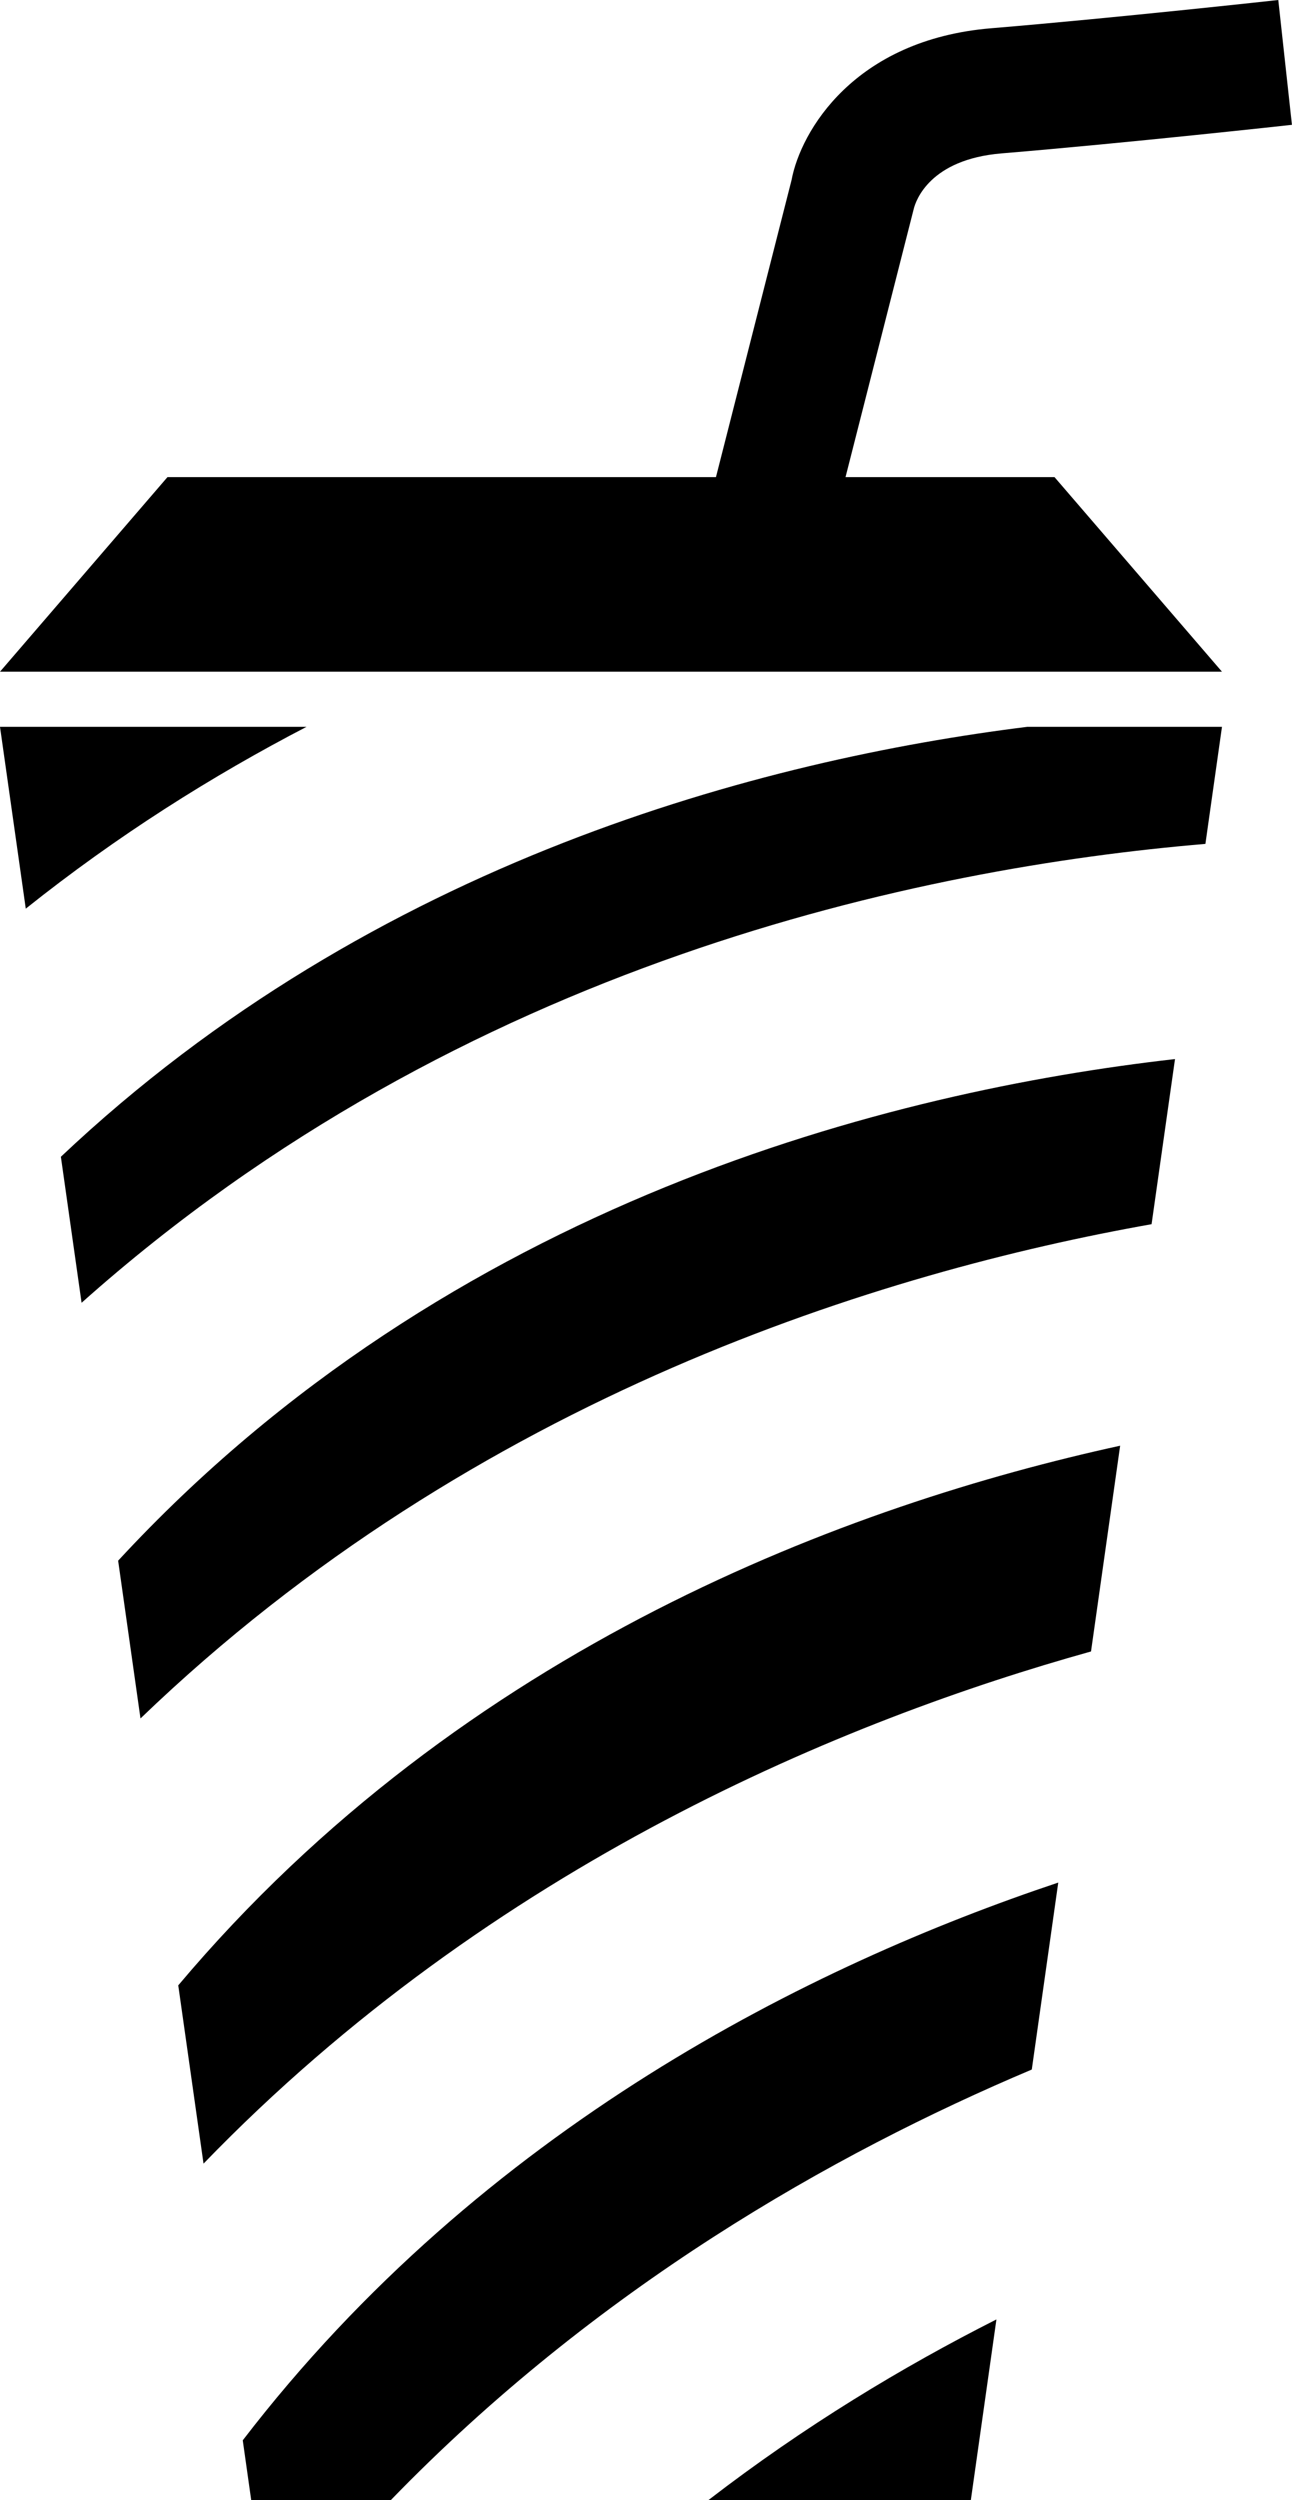 <?xml version="1.0" encoding="utf-8"?>
<!-- Generator: Adobe Illustrator 17.0.2, SVG Export Plug-In . SVG Version: 6.00 Build 0)  -->
<!DOCTYPE svg PUBLIC "-//W3C//DTD SVG 1.0//EN" "http://www.w3.org/TR/2001/REC-SVG-20010904/DTD/svg10.dtd">
<svg version="1.0" id="Layer_1" xmlns="http://www.w3.org/2000/svg" xmlns:xlink="http://www.w3.org/1999/xlink" x="0px" y="0px"
	 width="20.352px" height="39.378px" viewBox="0 0 20.352 39.378" enable-background="new 0 0 20.352 39.378" xml:space="preserve">
<g>
	<path d="M13.319,7.515l1.075-4.226c0.032-0.129,0.252-0.779,1.383-0.873c1.978-0.164,4.549-0.447,4.574-0.45L20.136,0
		c-0.026,0.003-2.571,0.283-4.522,0.445c-2.161,0.179-3.002,1.625-3.145,2.39l-1.191,4.68H2.638L0,10.58h19.249l-2.638-3.065H13.319
		z"/>
	<path d="M2.808,31.271l0.398,2.808c4.565-4.724,10.135-6.995,13.98-8.067l0.459-3.241C13.426,23.693,7.312,25.919,2.808,31.271z"/>
	<path d="M1.861,24.582l0.352,2.485c5.288-5.091,11.735-7.042,15.927-7.785l0.369-2.601C14.063,17.186,7.091,18.921,1.861,24.582z"
		/>
	<path d="M3.824,38.437l0.133,0.941h2.2c3.231-3.334,6.948-5.451,10.096-6.781l0.417-2.945C12.794,30.948,7.611,33.504,3.824,38.437
		z"/>
	<path d="M0.959,18.22l0.326,2.3c6.009-5.362,13.249-6.853,17.703-7.228l0.261-1.844h-3.066C12.036,11.965,5.901,13.55,0.959,18.22z
		"/>
	<path d="M0,11.448l0.406,2.864c1.437-1.147,2.929-2.088,4.423-2.864H0z"/>
	<path d="M15.293,39.378l0.403-2.845c-1.476,0.746-3.026,1.681-4.536,2.845H15.293z"/>
</g>
</svg>
